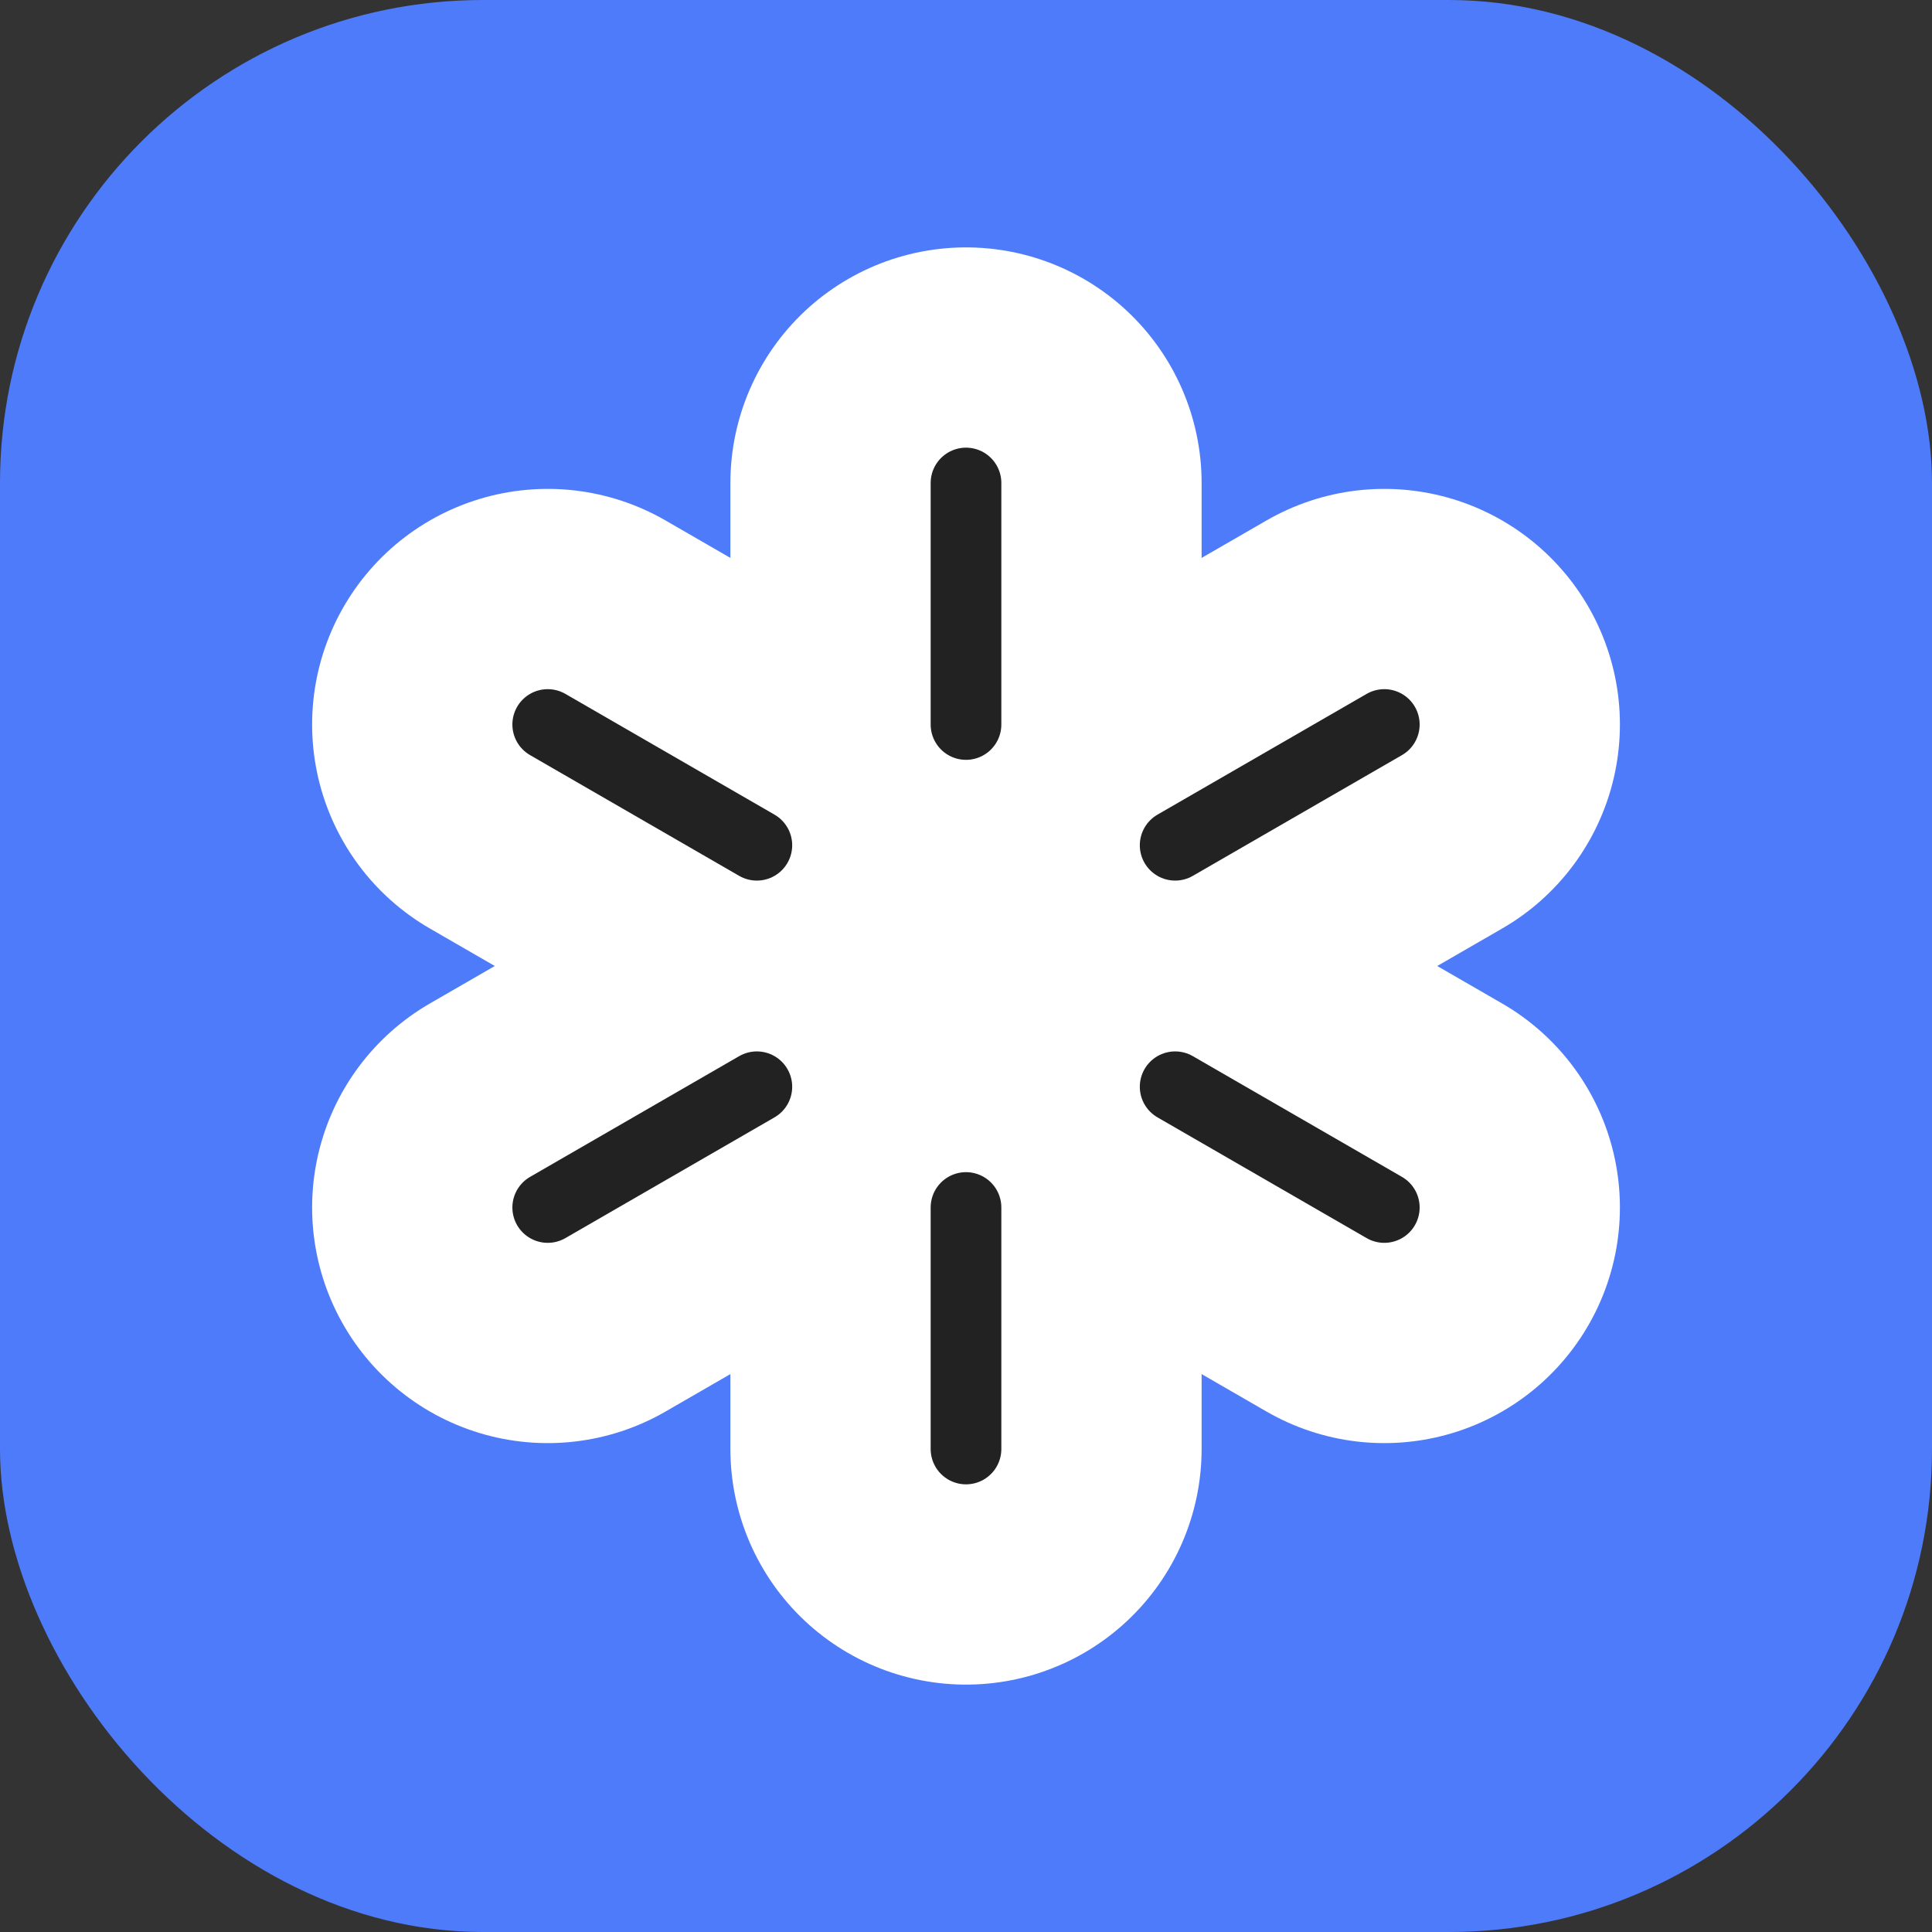 <svg width="82" height="82" viewBox="0 0 82 82" fill="none" xmlns="http://www.w3.org/2000/svg">
<rect x="0" y="0" width="82" height="82" fill="#333333" stroke="none"/>
<g clip-path="url(#clip0_5798_90772)">
<g clip-path="url(#clip1_5798_90772)">
<rect width="82" height="82" rx="20.5" fill="#4E7BF9"/>
</g>
<path d="M23.247 30.75L58.754 51.25" stroke="white" stroke-width="20" stroke-linecap="round"/>
<path d="M58.754 30.75L23.247 51.25" stroke="white" stroke-width="20" stroke-linecap="round"/>
<path d="M41 20.5V61.5" stroke="white" stroke-width="20" stroke-linecap="round"/>
<path d="M23.247 30.75L32.123 35.875M58.754 51.25L49.877 46.125" stroke="#222222" stroke-width="3" stroke-linecap="round"/>
<path d="M58.754 30.75L49.877 35.875M23.247 51.25L32.123 46.125" stroke="#222222" stroke-width="3" stroke-linecap="round"/>
<path d="M41 20.5V30.75M41 61.5V51.25" stroke="#222222" stroke-width="3" stroke-linecap="round"/>
</g>
<defs>
<clipPath id="clip0_5798_90772">
<rect width="82" height="82" fill="white"/>
</clipPath>
<clipPath id="clip1_5798_90772">
<rect width="82" height="82" fill="white"/>
</clipPath>
</defs>
</svg>

